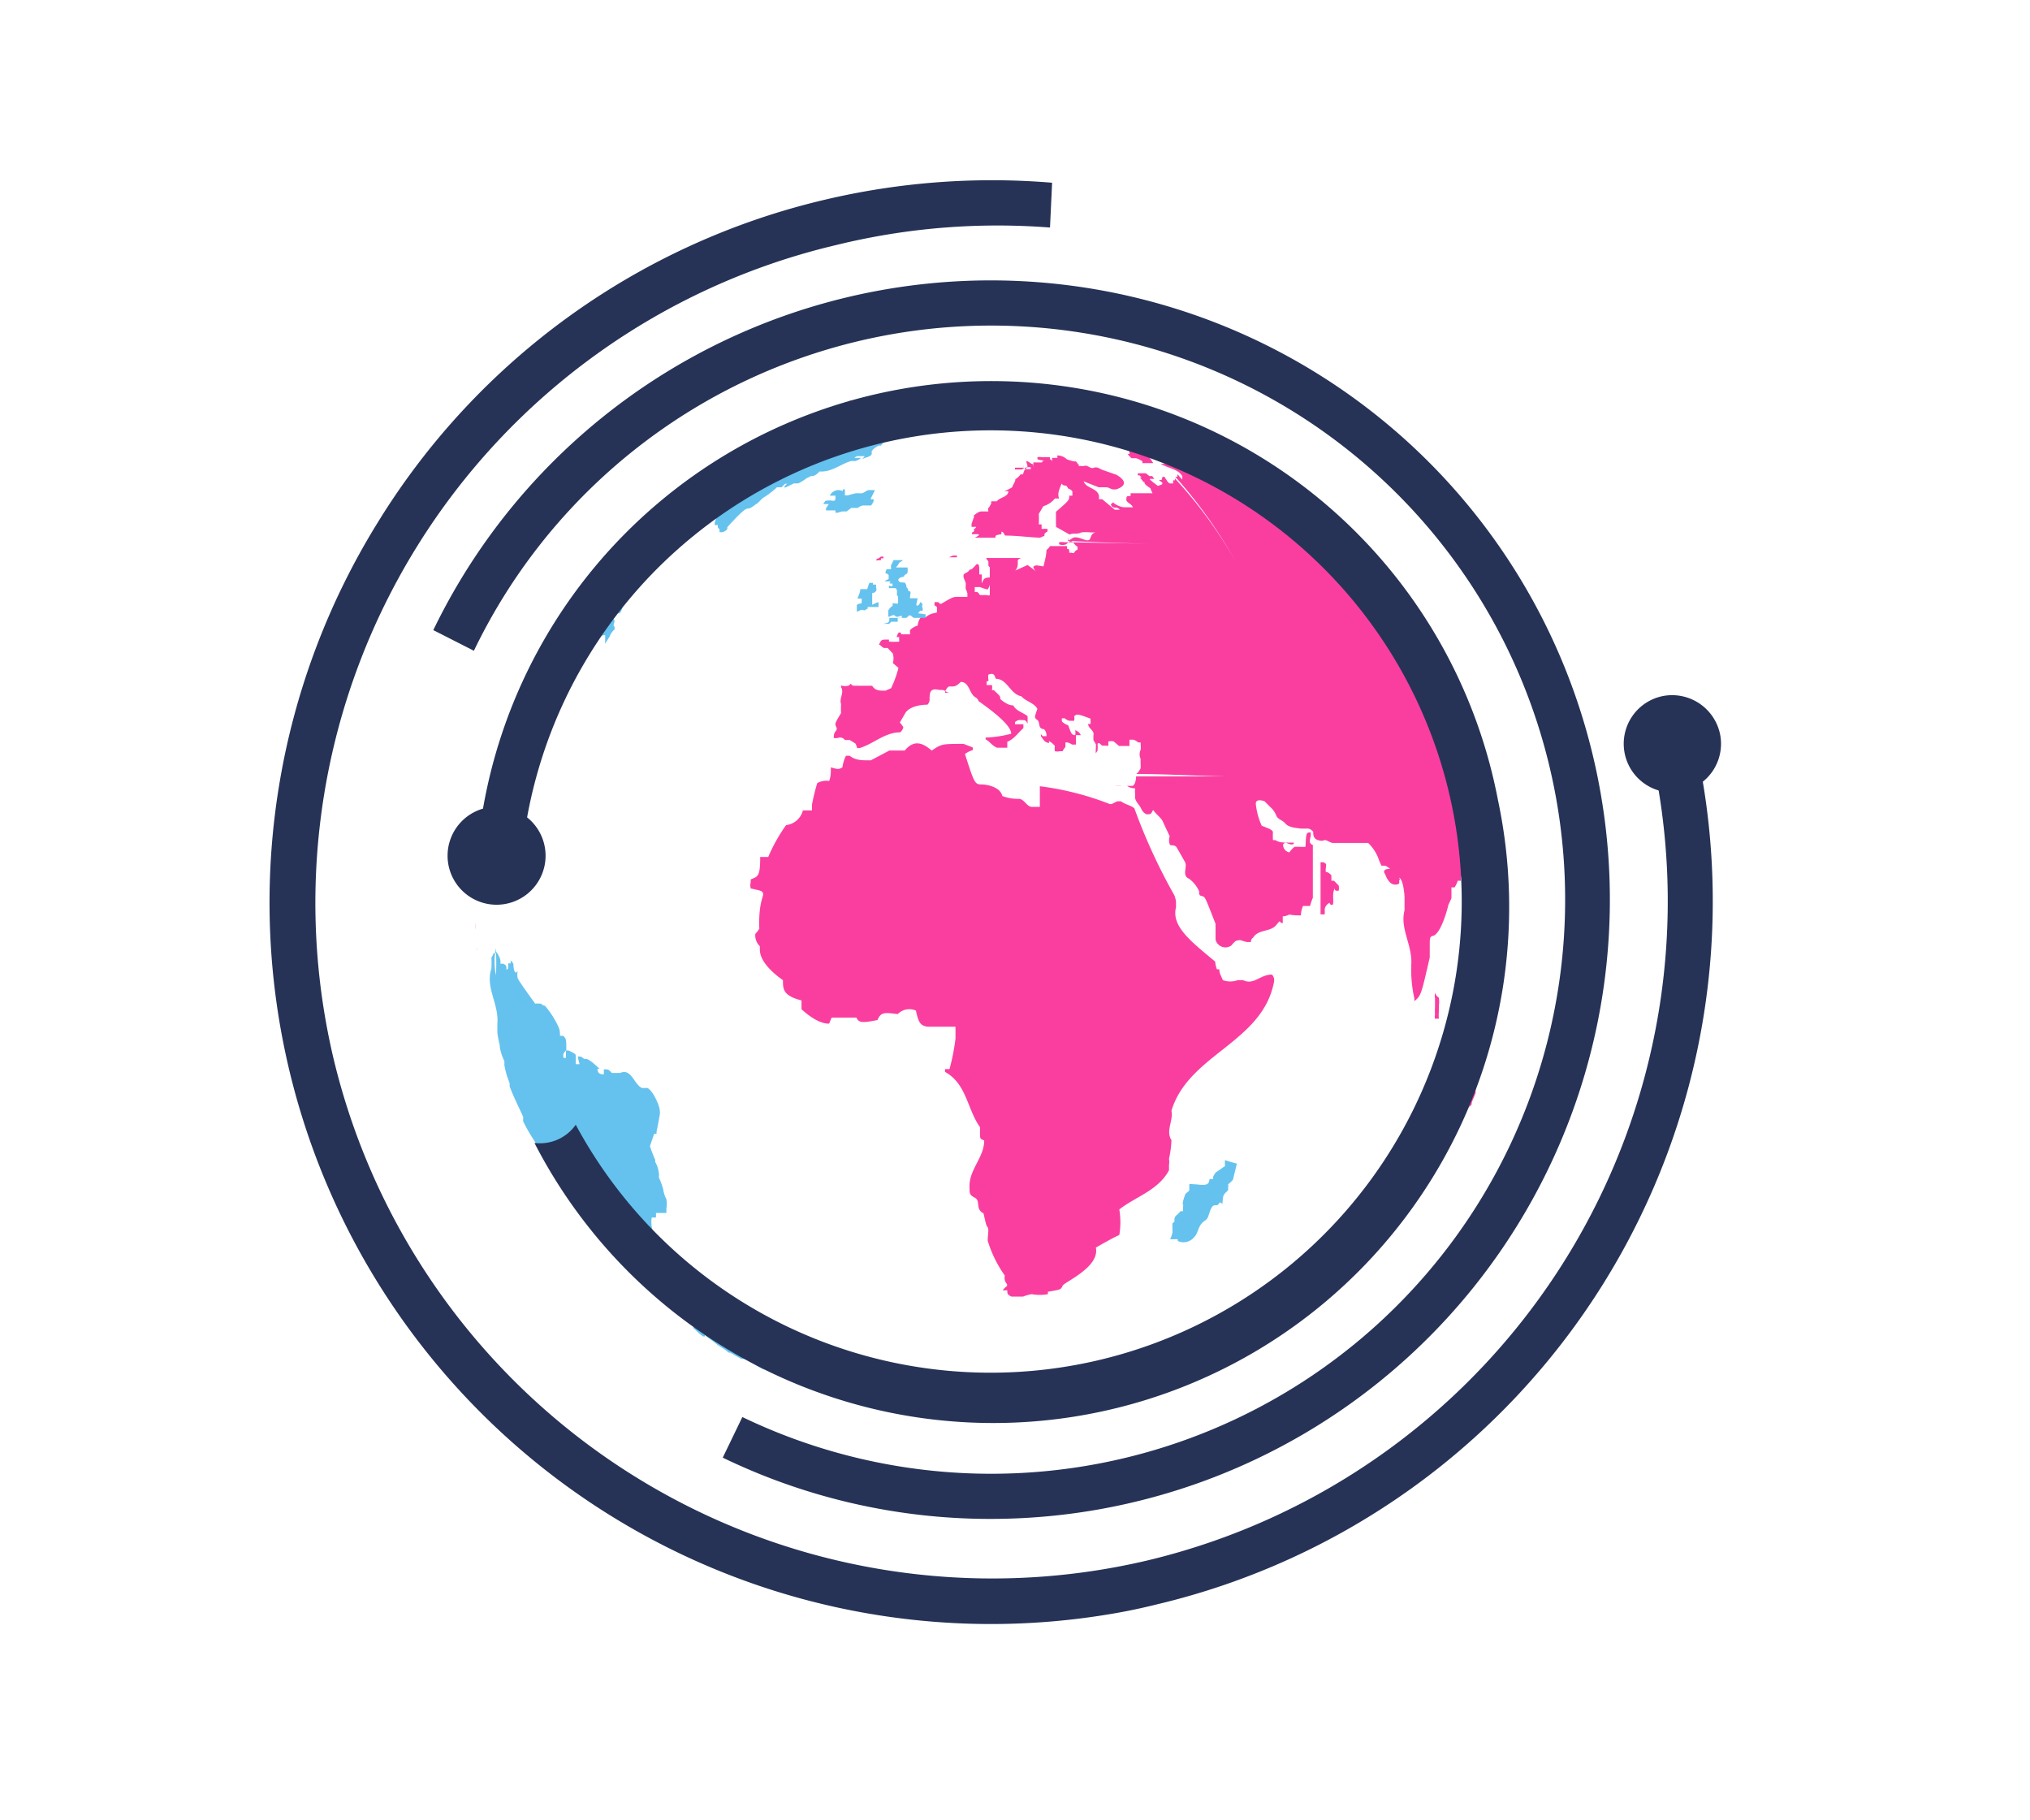 <svg xmlns="http://www.w3.org/2000/svg" id="a40dc22b-7e3c-4caf-bec7-062848f2554b" data-name="Layer 1" width="58" height="52" viewBox="0 0 58 52"><path d="M41.08,18.56a.08.08,0,0,1,0,0c.16.29.35.63.48.91a9.38,9.38,0,0,0-.5-1Z" style="fill:#fa3ea0"></path><path d="M43,25v0Z" style="fill:#fa3ea0"></path><path d="M43,25.13v0Z" style="fill:#fa3ea0"></path><path d="M43,25a1.5,1.5,0,0,1,0-.22c0,.06,0,.12,0,.18Z" style="fill:#fa3ea0"></path><path d="M25.79,11.4h0l.15,0h0Z" style="fill:#fa3ea0"></path><path d="M25.69,11.41l-.11,0h0Z" style="fill:#fa3ea0"></path><path d="M24.11,11.79h0l-.09,0,.08,0-.06,0,.09,0-.06,0h0l-.14,0h0l.27-.07.13,0-.09,0,.17,0h0l.17,0,.15,0h0l.31-.08h0l.25-.06h-.09l-.07,0,.11,0,.21,0h0l-.09,0h0l.17,0,.15,0h0l-.11,0h.11l.16,0H26l.11,0h.07l.4-.05h.09l.11,0h-.11l.11,0H27l.18,0h.36l0,0a.74.74,0,0,1-.25.06h0c.05,0,.1-.05.14-.05v0h-.26l-.2,0a0,0,0,0,1,0,0v0h0s0,0-.08,0v0H26.8l-.11,0h-.06l-.14,0-.28,0,.15,0h.11l-.11,0-.15,0-.15,0h0l.17,0h0l.13,0h.11l.18,0h0l-.24,0h-.11v0h0l-.05,0-.09,0h0l-.12,0h-.1l-.12,0h-.07l.07,0-.09,0h0l.12,0,.12,0h.1l.08,0-.07,0,.41-.07.28,0h-.11l-.12,0h0l-.24,0h0l-.16,0h-.07l-.15,0h0l-.08,0h-.11l-.18,0h-.06l-.11,0-.17,0-.08,0,0-.06,0-.06h0l-.09.08,0,0,0,0h0l-.11,0-.12,0h0l.2,0-.16,0-.13,0h0l.21-.07a3.58,3.58,0,0,1-.35.09h0l-.13,0h-.06l0,0h0v0h0l-.05,0-.07,0h0ZM27,11.25h.16l-.29,0Zm-1.64.24-.16,0-.14,0,.2-.05h.06l.23-.05-.11,0Zm-.4.08H25l.08,0h.07l.1,0-.07,0,.11,0h-.12l-.08,0-.13,0-.09,0Zm-.81.21h0Z" style="fill:#fa3ea0"></path><path d="M24.58,11.66l.09,0,.1,0h0l-.06,0H24.6l-.11,0-.06,0,.15,0Z" style="fill:#fa3ea0"></path><polygon points="13.63 27.24 13.63 27.27 13.63 27.2 13.63 27.24" style="fill:#fa3ea0"></polygon><path d="M13.62,27.07a.38.38,0,0,0,0,.1v-.1Z" style="fill:#fa3ea0"></path><path d="M13.61,27v0Z" style="fill:#fa3ea0"></path><path d="M13.58,26.36c0,.15,0,.29,0,.43,0-.07,0-.14,0-.23A1.27,1.27,0,0,0,13.58,26.36Z" style="fill:#fa3ea0"></path><path d="M13.6,26.79a.53.53,0,0,0,0,.13A.53.53,0,0,1,13.6,26.79Z" style="fill:#fa3ea0"></path><path d="M14.63,20.4c.07-.17.14-.35.22-.53v0l0,0h0a9.61,9.61,0,0,0-.42,1l.07-.16C14.56,20.58,14.59,20.49,14.63,20.4Z" style="fill:#fa3ea0"></path><path d="M15.47,18.65c.13-.23.27-.47.43-.71a6.74,6.74,0,0,0-.48.8v0A.25.25,0,0,1,15.47,18.65Z" style="fill:#fa3ea0"></path><path d="M18.9,14.64l.07-.06.13-.11v0l-.08.06-.18.15h0Z" style="fill:#fa3ea0"></path><path d="M19.12,14.41l.07-.06a1,1,0,0,0-.23.18l.15-.11Z" style="fill:#fa3ea0"></path><polygon points="22.72 12.32 22.85 12.25 22.85 12.23 22.87 12.23 22.68 12.31 22.54 12.38 22.54 12.39 22.65 12.35 22.72 12.32" style="fill:#fa3ea0"></polygon><path d="M41,28.32h0l0,0,0,.06a.29.29,0,0,0,0,.13v.06s0,.05,0,.08,0,.1,0,.12a1.49,1.49,0,0,0,0,.22.22.22,0,0,0,0,.11s0,0,.11,0a1.18,1.18,0,0,1,0-.2s0-.07,0-.11v0a.11.11,0,0,0,0-.05.84.84,0,0,0,0-.24S41,28.44,41,28.32Z" style="fill:#fa3ea0"></path><path d="M41.67,31.88h0l0,.1h0s0,0,0,.09,0,0,0,0h0l0-.05,0,0,0,.09h0l0,.09h0a.3.3,0,0,0,0-.08l.13-.28,0-.08a.67.67,0,0,1-.11.07S41.68,31.87,41.67,31.88Z" style="fill:#fa3ea0"></path><path d="M41.71,31.57s0,0,0-.05l0,.05v.07s0,0,0,0Z" style="fill:#fa3ea0"></path><path d="M42.44,30c0-.07.05-.15.07-.24a1,1,0,0,0,0-.15l-.12.41Z" style="fill:#fa3ea0"></path><path d="M42.44,30v0h0c-.11.25-.14.51-.23.76v0s0,0,0,.05L42.1,31c0,.1,0,.1,0,.11h0l.23-.66.13-.44h0S42.44,30,42.44,30Z" style="fill:#fa3ea0"></path><path d="M41.77,31.23h0l.07-.18v0s0,0,0,0h0s0,0,0-.13.06-.2.05-.23a1.57,1.57,0,0,0-.12.48s0,0,0,.05A.93.93,0,0,0,41.77,31.23Z" style="fill:#fa3ea0"></path><path d="M42,30.22h0s0,0,0,0A.09.09,0,0,1,42,30.22Z" style="fill:#fa3ea0"></path><path d="M41.94,30.42v-.06c0-.07,0-.09,0-.1v-.14h0a.33.33,0,0,0,0,.15A.49.49,0,0,1,41.94,30.42Z" style="fill:#fa3ea0"></path><path d="M42,29.79s0,0,0,.06a.13.13,0,0,1,0,.06s0,0,0,.05h0l0,0s0,0,0,0,0,0,0-.07Z" style="fill:#fa3ea0"></path><path d="M42.12,30.74a.36.36,0,0,0,0,.12h0c.07-.2.07-.2.07-.22h0c0-.05,0-.09,0-.14a1.55,1.55,0,0,0,.07-.23h0c0-.1.06-.2.07-.3l0,0h0a.23.23,0,0,1,0-.09v0a2.92,2.92,0,0,1,0-.4s0,0,0-.18c0,0,0,.06-.06.05a.87.87,0,0,0,0-.13s0,0,0,.12a.71.71,0,0,0,0,.28,1.75,1.75,0,0,1,0,.32v0h0a1,1,0,0,1-.06.27.09.09,0,0,1,0,.05c0,.12,0,.24,0,.37a2.25,2.25,0,0,1-.09.35c-.06.23-.09.46-.16.69,0-.05.07-.08.09-.13l0-.05.11-.26,0-.05,0-.09v0a.49.49,0,0,0,0-.07A1.27,1.27,0,0,0,42.12,30.74Z" style="fill:#fa3ea0"></path><path d="M32.55,11.83h0l.07,0h0l0,0-.13,0h0S32.52,11.83,32.55,11.83Z" style="fill:#fa3ea0"></path><path d="M33,12,32.85,12h0l.07,0L33,12h0Z" style="fill:#fa3ea0"></path><path d="M32.13,11.71c.49.26.49.16.51.17l-.16-.05h0l0,0h0l-.1,0-.05,0-.06,0h0L32,11.69l.09,0h0l-.24-.06h0a.9.9,0,0,0,.27.07Z" style="fill:#fa3ea0"></path><path d="M31.56,11.44s.05.1.08.1v0l.1.05,0,0a1.45,1.45,0,0,1,.23.07h0a.5.5,0,0,1,.13,0h0l-.07,0-.1,0-.26-.07-.21-.05a.29.29,0,0,1,.1,0l-.06,0-.06,0h0s0-.13.06-.13Z" style="fill:#fa3ea0"></path><path d="M31,11.44a.49.49,0,0,1,.19.07h0l.14,0h0l.1,0h.07l-.08,0h0l-.11,0-.09,0h0l-.06,0h-.05a2,2,0,0,1-.2-.06H31Z" style="fill:#fa3ea0"></path><path d="M31.49,11.57c.13.14.13,0,.16.06h0l.07,0h0l-.06,0h-.12s-.05,0-.08,0h0Z" style="fill:#fa3ea0"></path><path d="M30.83,11.46h.09l.09,0h0l-.07,0-.14,0h0Z" style="fill:#fa3ea0"></path><path d="M32.77,13.7l0,0v-.06s0,0-.06,0l0,0,0,0h-.14l0,0,0,0a1.47,1.47,0,0,1,.1.13h.07s0,0,0,0,0,0,0,0Z" style="fill:#fa3ea0"></path><path d="M32.64,12.92h0s0,0-.07-.07l0,0h0l0,0,0,0h0l0,0h0l0-.06s0,0,0,0h0s-.08-.08-.11-.13h0s0,0,0,0h0l0,0h0c0-.05-.07-.06-.1-.1h.05s-.07,0-.08,0h0c.26,0,.09,0,.11,0v0h0l0,0s0,0,0,0,.13,0-.13,0h.07s0-.05,0-.06,0,0-.15-.1h0v0s0,0,0,0,.06,0,.08.06h0l0,0h0v0s-.05,0-.08,0h0v0l0,0h0s0,0,.07.08H32l0,.05h0l.1.08H32s.07.07.12.1l0,0,.06,0s-.05,0-.07,0,0,0,0,0,.07.08.08,0l.06,0h0l0,0s-.06,0-.08,0l.08.07s-.06,0-.06,0,.06,0,.08.07l0,.06h-.05l0,0h0a.63.63,0,0,0,.11.12h.06l0,0h0l.07,0s0,0,0,0a.57.57,0,0,1,.18.09l0,.05h0l0,0h.11c.07,0,.13,0,.2,0h0l0,0L32.8,13Z" style="fill:#fa3ea0"></path><path d="M33.48,12.74h0l0,0a.36.36,0,0,0-.13-.05h0l0,0,0,.06h.08Z" style="fill:#fa3ea0"></path><path d="M30.39,11.48l0,0h0l.18,0h0s0,0-.07,0,0,0,0,0h-.13Z" style="fill:#fa3ea0"></path><path d="M30.37,11.5h-.08s0,0,0,0h0c.14,0,.08,0,.11,0l.1,0h0l-.05,0-.14,0h0Z" style="fill:#fa3ea0"></path><path d="M30.61,11.6h0l.06,0h-.07Z" style="fill:#fa3ea0"></path><path d="M30.52,11.57h-.09l0,0h0l.06,0h0l-.06,0,.1,0h0Z" style="fill:#fa3ea0"></path><path d="M30.08,11.44a.5.5,0,0,0,.12,0l0,0h0s0,0,.06,0h0l0,0,.05,0,0,0v0h0l0,0h0v0s0,0,.07,0h0c-.12-.13-.12-.06-.13-.06h.05c.07,0,.07,0,.08,0l0,0h-.09l-.12,0h0Z" style="fill:#fa3ea0"></path><path d="M30,11.55h0c.13,0,.07,0,.08,0h0l.05,0,.07,0h.07s0,0-.09,0h0l-.05,0-.05,0h0l-.08,0h-.11v0H30v0s.05,0,.06,0h0v-.06h0s0,0-.05,0,.05,0,.05,0h-.08c.06,0,.1.05.11,0Z" style="fill:#fa3ea0"></path><path d="M29,11.58H29s0,0,0,0H29v0l.05,0h.11a.07.07,0,0,0,.06,0s0,0,0,0,0,0,.06,0h0v0h0l0,0h-.05c0-.05-.06-.05-.07-.05s0,0,0,0v0h-.06s0,0,0,.06h0a.07.07,0,0,0,0,0s-.07,0-.09,0S28.9,11.56,29,11.58Z" style="fill:#fa3ea0"></path><polygon points="28.96 11.65 28.96 11.66 28.97 11.66 28.96 11.65" style="fill:#fa3ea0"></polygon><path d="M28.6,11.8v0h0v0h.06s0,0,0,0h0v0h0a.07.07,0,0,1,0,0h0l0,0h0v0h0s-.14,0-.14,0v0h.06s0,.07.06.06,0,0,.05,0h0s0-.05,0,0h-.07c-.13,0-.11,0-.1,0s0,0,.05,0,0,0,.11.1h0s.05,0,.05-.05,0,0,0-.07,0,0,0,0a.22.22,0,0,1,0-.08s0,0,0,0,0,0,0-.06h.08s0,.06,0,.06.07,0,.06.06,0,0,0,.06h0s0,0,.06,0,0,0,0,.06h.05v0h.1v0s0,0-.09,0l0,0h-.08s0-.05,0-.05l0,0h0s0,0,0,0h0s0,0,0,0h0v0h0s0,0,0-.05l-.09,0h0s0,0,0,0h0s0,0,0,0,0,0,0,0v0h0v0h0s0,0-.05,0h0v0l0,0h0s0,0,0,0h-.06c-.1,0,0,.05,0,.05s0,0,0,0,0,0,0,0,0,.05,0,.07,0-.06-.05-.06,0,0,0,.06S28.6,11.8,28.6,11.8Z" style="fill:#fa3ea0"></path><path d="M27.23,15.87s0,0,0,0v0h.11v0l0,.05h.07s.05,0,.08,0h0s.06,0,.08,0h.08s0,0,0,0l0,0,.05,0-.59,0h0Z" style="fill:#fa3ea0"></path><path d="M29.08,16a.22.22,0,0,1,.1-.06l-1,0c0,.05.06.07.06.12v0s0,0,0,0,0,.08,0,.1l0,0,.05.06s0,0,0,0v0c0,.07,0,.09.1.14s0,0,0,.06,0,0,0,.09v0a.19.19,0,0,1,0,.07h.25c0-.11,0-.17.12-.16h0l.05,0s.06,0,.08,0H29V16.4h.14a.14.14,0,0,0,0-.09H29v0h0a.29.29,0,0,0,.08-.21Z" style="fill:#fa3ea0"></path><polygon points="34.59 12.59 34.6 12.59 34.59 12.59 34.59 12.59" style="fill:#fa3ea0"></polygon><polygon points="34.6 12.59 34.62 12.6 34.61 12.6 34.6 12.59" style="fill:#fa3ea0"></polygon><path d="M34.61,12.59h-.06l0,0Z" style="fill:#fa3ea0"></path><path d="M38.11,25.16l-.07,0c0-.05,0-.1,0-.14s-.12-.12-.15-.11,0-.16,0-.23l-.08-.05h-.08c0,.12,0,.12,0,.16,0,.44,0,.88,0,1.33h.12s0-.07,0-.1,0,0,0-.05h0a.24.24,0,0,1,.14-.18h0s0,.06.07.06,0-.28.05-.41,0,0,.06,0a.12.12,0,0,0,.08,0h0a.42.42,0,0,0,0-.14S38.13,25.17,38.11,25.16Z" style="fill:#fa3ea0"></path><path d="M43,25.59c0-.1,0-.2,0-.3h0v-.17c0-.36,0-.84-.1-1.2h0c-.08-.45-.18-1.05-.28-1.5l-.22-.78a15.23,15.23,0,0,0-.82-2.13h0a15.48,15.48,0,0,0-1.13-2c-.39-.52-.93-1.19-1.36-1.68L39,15.79a13,13,0,0,0-1.67-1.51A14.5,14.5,0,0,0,35.45,13l-.83-.42h0l-.19-.08.1,0-.09,0-.16-.08,0,0h0l.22.11h0l.1,0h0l.07,0h0l0,0h0l-.35-.18h0s-.13,0-.15,0,.12,0-.15,0h0s0,0-.11-.09,0,0,0,0l-.11-.06s0,0,0,0l-.23-.08h0l-.31-.11h-.05l.06,0-.07,0,.12.05h0l-.06,0-.13,0h0l-.2-.07-.09,0h0l.48.18h.06s0,0,.06,0l.06,0-.14,0h0l.15.07v0l.09.06h0c.07.08.07.08.46.27l.06,0h0v0h-.1v0h0a2.57,2.57,0,0,0,.44.22h0a.5.5,0,0,1,.16.07l0,0,0,0-.29-.11h-.06l-.1,0h0v0l0,0c.08,0,.09.05.16.1s0,0-.1,0h0a.49.49,0,0,1,.17.06s0-.06,0-.06h0a.45.45,0,0,1,.26.14c-.14-.07-.3-.06-.42-.15l-.07,0c-.23-.15-.23-.21-.34-.21h0c.2.27.2.14.22.15l0,0h0l.13.13h0c.36.22.36.22.4.27h0c.09.06.18.14.28.2h.08l0-.05v0a1.36,1.36,0,0,1,.41.26.53.53,0,0,0-.25-.11l0,0a5.58,5.58,0,0,0,.41.42h0s0,.05,0,.07l0,0v0l-.13,0a.32.32,0,0,0-.12,0h0l0-.06.13,0s0-.07-.1-.22,0,0-.57-.46l-.05,0a1.86,1.86,0,0,0-.45-.32L33.89,13h0l-.21-.14a.5.5,0,0,0-.13,0h-.06v0h0c.06.07.3.27.31.28l0,0,0,0,0,0,0,0h0s.17.09.19.15.12.12.4.24a.74.74,0,0,1,.21.17h0a3.14,3.14,0,0,1-.71-.3h-.1l-.09-.05h-.1a2.29,2.29,0,0,1-.23-.1l-.13,0h-.08v0c.27.15.48.14.62.35,0,0,0,0,0,0s0,.07,0,.1h0c-.13-.14-.12-.14-.14-.15h0v.07l0,0h-.06A13.46,13.46,0,0,1,35.28,16a12.63,12.63,0,0,0-1.71-2.33v.05s0,0,0,0,0,0-.05,0h0a.31.31,0,0,0,0,.09h-.06c-.07,0-.07,0-.19-.19l0,0h0v0l0,0h0v0h0c-.06,0-.06,0-.08.09l-.08,0,0,0,.1.08c0,.05,0,.05-.13.09h0c-.22-.17-.22-.17-.23-.2h.13l-.06-.08-.08,0-.1-.08h-.05s-.06,0-.13,0h-.05s0,0,0,.06h.05a.89.89,0,0,1,.14.18c0,.05,0,.06.06.11s0,0,.11.08l0,0a.84.84,0,0,0,.06.14c-.09,0-.09,0-.12,0l0,0H32.3a.19.19,0,0,1,0,.08c-.11,0-.11,0-.12.1h0c0,.09.15.12.19.22H32.1a.58.58,0,0,1-.3-.14.15.15,0,0,1-.06.05s0,.08.1.1v0l0,0c.07,0,.09,0,.16.06v0h-.15l0,0-.36-.3h-.09l0-.1c-.06-.23-.36-.2-.44-.41l.43.17.22,0c.06,0,.12.05.19.06h.09c.5-.17,0-.42,0-.42l-.4-.14-.1-.05a.19.19,0,0,0-.16,0h-.05l-.12-.06a.18.18,0,0,0-.09,0l0,0a.11.11,0,0,1-.08,0l-.07,0v-.05a0,0,0,0,1,0,0c-.05,0,0,0-.08-.08h-.06l0,0a1.52,1.52,0,0,1-.2-.06s0,0,0,0h0s0,0,0,0a.39.39,0,0,0-.27-.11s0,.05,0,.07h0a.09.09,0,0,1,0,0v0s0,0,0,0h-.15l0,.08v.07c0-.07,0-.08-.06-.11H30l0-.06h0s-.08,0-.12,0,0,0,0,0h-.06v0s0,0-.06,0a.28.28,0,0,0-.12,0c0,.07,0,.07.13.09s0,0,0,.06h-.05l-.12,0h-.08a.28.28,0,0,1,0,.13l0-.08c-.07,0-.12-.08-.19-.09a.11.11,0,0,0,0,.05c.06.14,0,.16-.05.17a.25.25,0,0,1,0-.07l0,0h0l0,.05.07,0v0l0,0-.11,0a.27.27,0,0,0,0-.09h0v.08l-.12,0,0,0,0,0c-.08,0-.08,0-.12,0h0l0,.05h0l0,0h.05c.09,0,.09,0,.15,0a.33.33,0,0,1,.25-.06s0,0,0,.05l-.16,0a.47.47,0,0,0-.06.15l-.07,0a.52.52,0,0,1-.15.14c0,.08-.07.15-.09.23v0a1.15,1.15,0,0,1-.23.11v0h.12c0,.17-.24.17-.33.29l-.09,0h-.07l0,.06,0,0s-.06.13-.08.13,0,.1,0,.1h0c-.07,0-.13,0-.2,0s-.15.06-.22.12a.06.06,0,0,1,0,.06s0,0-.06.17h0a.49.49,0,0,0,0,.09h.13l0,0a.09.09,0,0,1-.06.06c0,.08,0,.08-.06.1a.11.11,0,0,1,0,.05s0,0,.14,0,0,.07-.06.1l.59,0c0-.07,0-.07.17-.1a.2.2,0,0,0,0-.07c.07,0,.07.07.11.11v0c.34,0,.69.05,1,.06a.61.61,0,0,1,.12-.05c0-.07,0-.07.09-.13v-.07a.06.06,0,0,1,0,0,1,1,0,0,0-.17,0c0-.09,0-.09,0-.13l-.08,0a2.54,2.54,0,0,0,0-.3s0,0,.13-.22a.66.66,0,0,0,.33-.22s0,0,.12,0l0,0c-.05-.13,0-.25.05-.37s0,0,.12,0h0c.07,0,.07.08.1.09l0,0a.2.2,0,0,1,.11.08c0,.06,0,.09,0,.12h-.09c0,.13,0,.13-.38.46,0,.11,0,.23,0,.34v0a.29.29,0,0,1,0,.09l.39.22h0c.1-.05.23,0,.33-.06v0a1.14,1.14,0,0,1,.28,0s.06,0,.08,0h0a.05.05,0,0,1,0,0,.74.74,0,0,0,.2,0l0,0,0,0c-.21,0-.24,0-.3.17s-.35-.12-.52,0-.07,0-.12,0a.13.13,0,0,1,0,.07c1.3.07,2.58.09,3.78.11l-3.78-.07s0,0,0,0h0l0,0v0h-.1v0l0,0s0,0,0,0h0a.42.42,0,0,0-.15,0s0,0,0,.06a.3.3,0,0,0,.2,0l.11-.1c.09,0,.13.13.22.17a.19.19,0,0,0,0,.08.18.18,0,0,0-.1.09.07.07,0,0,1-.07,0l-.07,0,0-.06c0-.05-.05-.05-.06-.05a.22.22,0,0,1,0-.08H30a.35.35,0,0,1-.1.11c0,.16-.09.48-.09.48l.05,0,0,0c-.27-.05-.27-.05-.34,0a.29.29,0,0,0,.08.13v0h0l-.24-.18c-.57.26-.73.33-.71.07h-.08a.17.17,0,0,1-.12,0h-.17V17a.08.08,0,0,1-.08,0L28,17a.34.34,0,0,0-.08-.09h-.07v-.07s0-.05,0-.07H28a1.42,1.42,0,0,0,.22.07.62.62,0,0,0,.09-.34.11.11,0,0,0-.07,0c-.15,0-.15.1-.19.16s0,.09,0,.09h0s0-.12,0-.14,0-.08,0-.09a.54.54,0,0,0,0-.11s-.05,0-.07,0c0-.28,0-.28-.07-.3-.15.16-.15.16-.2.16l-.05.06a.13.13,0,0,1,0,0l-.12.07c-.05.12.08.21.05.33v0l0,.09a.69.69,0,0,1,.05.13v.1h-.25c-.16,0-.16,0-.5.2-.06,0-.07-.05-.09-.05l0,0H26.7s0,.07,0,.09l.07.05s0,.09,0,.14-.14,0-.32.15l-.07,0h-.07a.48.48,0,0,0-.09.24A.52.52,0,0,0,26,18l0,.12h-.14l0,0h-.07c-.05,0-.05,0-.05-.05l-.06,0a.25.25,0,0,0-.06.13l.07,0,0,.08v0a.09.09,0,0,1,0,.05,2.83,2.83,0,0,1-.29,0l0-.06c-.21,0-.21,0-.26.09s0,.06,0,.06a.48.48,0,0,0,.11.09h.11l.15.16a.49.49,0,0,1,0,.27l.16.14a3.11,3.11,0,0,1-.21.58l-.16.07h-.06c-.1,0-.24,0-.32-.14l-.41,0c-.16,0-.16,0-.2-.06h0l-.05.05a.35.35,0,0,1-.23,0l0,.05c.1.16-.06.32,0,.48a2.38,2.38,0,0,0,0,.26c-.18.3-.18.3-.14.39s0,.09,0,.11v0c-.06.08-.06.08-.07.21a.25.25,0,0,0,.12,0,.17.17,0,0,1,.2.06l.14,0,.16.1a.5.5,0,0,1,.05.13h.07l0,0c.4-.12.72-.45,1.16-.45a.25.25,0,0,0,.09-.15,1.13,1.13,0,0,0-.1-.13s0,0,.15-.26.64-.25.64-.25a.22.22,0,0,0,.06-.14v0c0-.19,0-.35.28-.28h.06c.12,0,.12.07.23.08H27a.27.27,0,0,1,.11-.18h.09c.07,0,.12,0,.25-.13.25,0,.24.34.42.44a.19.19,0,0,1,.09.11q.94.66.93.93a3.29,3.29,0,0,1-.73.11l0,.05c.12.06.19.19.33.24h.29v-.17c.2-.08.31-.26.46-.39v-.11H29s0,0,0-.06a.21.21,0,0,1,.18-.06c.12,0,.12,0,.18.1v-.21c-.13-.11-.32-.14-.41-.31-.05,0-.16,0-.37-.18,0-.08,0-.08-.18-.25a.08.08,0,0,0-.06,0,.37.37,0,0,0,0-.15h-.15v-.11l.05,0s0,0,0-.05a.35.35,0,0,1,0-.14c.15-.05.17,0,.21.12.33,0,.41.44.73.5v0c.13.15.36.18.46.36-.09.25-.09.25,0,.32s0,.25.19.26a.26.26,0,0,1,.07.2h-.11l-.05-.06,0,.06c.11.16.11.16.23.2l0-.06a.53.53,0,0,1,.17.14.38.38,0,0,0,0,.15.31.31,0,0,0,.14,0h.08a.5.5,0,0,1,.08-.12.35.35,0,0,0,0-.06s0-.05,0-.07l.06,0a.38.38,0,0,1,.13.06h.06l.05,0V21h.14a.25.25,0,0,0-.16-.14.37.37,0,0,1,0,.14c-.11,0-.12-.07-.2-.28a.5.5,0,0,1-.18-.11.44.44,0,0,1,0-.09l.08,0a.33.33,0,0,0,.13.07h.14a.3.3,0,0,0,0-.13c.09-.07.09-.07.47.07a.17.17,0,0,0,0,.07l0,0,0,.08-.07,0c0,.14.19.18.15.33v.13l.07.12,0,0h0l0,0,0,0h0a.19.19,0,0,1,0,.07l0,0v.05a.68.68,0,0,0,0,.14l0,0,0,0,.05-.08v-.05a.34.34,0,0,0,0-.1c0-.06,0-.06.05-.06h0l0,0,0,0,0,0,.08.07,0,0,0,0,0,0h0s.08,0,.11,0a.14.14,0,0,0,.07,0l0,0,0,0v0a.45.45,0,0,1,0-.12v0l0,0a.37.37,0,0,1,.15,0l.07.06.08.07,0,0,0,0h0l0,0h.3v-.18h.11a.32.32,0,0,1,.14.08h.07l0,0v0h0l0,.06v0a.71.71,0,0,1,0,.15.3.3,0,0,0,0,.26v0a.33.33,0,0,0,0,.06.31.31,0,0,0,0,.08h0v.13c-.08.13-.08.13-.13.16l0,0,0,0v0c.9,0,1.78.06,2.63.07l-2.63,0s0,.22-.1.27l0,0h0l-.12,0h-.07l0,0-.07,0-.05,0h0a.88.88,0,0,1-.19,0H32.2l0,0a.42.42,0,0,0,.23.07.06.06,0,0,1,0,.05v0a.18.18,0,0,0,0,.07v.12c0,.14.12.22.17.33s.09.13.15.17h.07c.09,0,.09-.08.13-.12l0,0c.07.11.19.19.26.3l.21.45v0a.33.33,0,0,0,0,.22c0,.07.14,0,.2.1s.24.42.24.42c.07.15-.1.38.11.47a.9.9,0,0,1,.29.36c0,.1,0,.12.09.14s.1.08.38.79c0,.16,0,.31,0,.45a.29.29,0,0,0,.45.17c.15-.18.15-.13.21-.15s.17.05.25.05h.1s0-.09.06-.12c.15-.25.49-.16.66-.36s.05-.07.19-.06l0,0c0-.11,0-.12,0-.17s0,0,.13-.05,0,0,.39,0a.64.64,0,0,1,.06-.27h.2a1.53,1.53,0,0,1,.08-.23c0-.46,0-.9,0-1.34l0,0s0-.1,0-.15,0,0-.06-.06,0-.17,0-.25l0-.07c-.13,0-.13,0-.15.41a.75.75,0,0,1-.15,0H37.1l-.11,0h0a.63.63,0,0,0-.15.16.22.22,0,0,1-.18-.23l0,0a.15.15,0,0,1,.08-.05h0c.24.12.23,0,.23,0l0,0h-.18c-.12,0-.24,0-.35-.07h-.07a1.93,1.93,0,0,1,0-.24c-.05-.06-.05-.07-.32-.17a2,2,0,0,1-.17-.63c0-.17.25-.07.25-.07l.16.16a.66.66,0,0,1,.18.26c.05.1.17.12.24.2s.15.13.47.16c0,0,0,0,0,0h0s.09,0,.13,0,.05,0,.06,0,.07,0,.15.09h0c0,.08,0,.2.14.24s.14,0,.2,0,.15.08.23.08h1a1.21,1.21,0,0,1,.32.52l0,0s0,0,.06.13h.06c.05,0,.07,0,.19.09-.28,0-.14.16-.14.16s.09.29.28.29.09-.11.12-.12,0-.06,0-.08l0,0c.13.09.15.56.15.56V26c-.14.55.24,1,.19,1.59a.11.11,0,0,1,0,.05,3.76,3.76,0,0,0,.09.88l0,.08h0c.19-.16.19-.16.44-1.25,0-.09,0-.18,0-.28,0-.28,0-.28.06-.33.26,0,.47-.87.47-.88s0,0,.09-.2c0,0,0,0,0,0h0s0,0,0-.31c0,0,.06,0,.09,0l0,0h0a.82.82,0,0,0,.09-.19h.09a.76.76,0,0,1,0-.15h0a2.37,2.37,0,0,1,.12.61,1.29,1.29,0,0,1,.06.2s0,0,0,.06,0,.06,0,.14h.07c.11.21-.07.44,0,.65h0a.26.26,0,0,1,.07-.11.18.18,0,0,0,0-.06.13.13,0,0,0,0-.06s0,0,0,0,.06.69-.07,1.69a.35.35,0,0,1,0,.07c-.05.24,0,.48,0,.72,0,0,0,.05,0,.05s0,.26,0,.39l-.07.29a2.12,2.12,0,0,0,0,.54h0a.61.61,0,0,0,0-.19c0-.11.15-.64.15-.65l0-.07v0s0,0,0-.05v-.05a.61.61,0,0,0,0-.11,2.54,2.54,0,0,1,0-.68s0-.05,0-.07,0,0,0-.09,0-.17,0-.25.12-.64.12-.64,0,.17,0,.26h0l0,0c0,.17,0,.17-.06,1a6.23,6.23,0,0,0,.27-1.21c0-.06,0-.12,0-.18a4.6,4.6,0,0,0,0-.75,6,6,0,0,1,0-1.19s0,0,0,0v.33c0,.13,0,.25,0,.38s0,0,0,0A2.65,2.65,0,0,0,43,25.59ZM35.43,13.86l0,0h0a.37.37,0,0,0,.14.07l.14.07,0,0C35.47,13.9,35.47,13.9,35.43,13.86Z" style="fill:#fa3ea0"></path><path d="M25.17,16l0-.05h.07v0l0,0h0l0-.05h0l-.07,0s0,0-.07.05h0l0,0s-.05,0-.07.06,0,0,0,0l0,0Z" style="fill:#fa3ea0"></path><path d="M26.23,17.52s0,0,.06-.07h.07a.22.22,0,0,0,0-.08.12.12,0,0,1,0-.11.2.2,0,0,0-.07-.06h0a.13.13,0,0,1-.07.1c-.05,0-.05,0,0-.21H26c0-.15.06-.19-.05-.21s0,0,0,0h0s0-.07-.05-.1v0s0-.14-.08-.14-.13,0-.15-.06.07-.09.16-.11a.08.08,0,0,1,0,0c0-.06.08-.06.1-.11a.83.83,0,0,0,0-.15h-.33c.08-.1.08-.1.08-.12s.09-.05.12-.09,0,0,0,0H25.7c-.06,0-.11,0-.17,0a.91.91,0,0,1-.07.14.56.56,0,0,0,0,.12h-.1s0,0,0,0h0c-.06,0-.06.12-.06.12s.06,0,.09.05l0,0s0,0,0,0,0,.11,0,.11-.11.05-.11.07v0h.08s0,0,.06,0,0,0,0,.06h.08s0,0,0-.07l0,0s0,.09,0,.13-.08,0-.1,0a.26.26,0,0,0,0,.07h.18l0,0c.1.06,0,.19.08.24h0s0,.07,0,.1,0,.06,0,.09-.12,0-.19,0h0s0,0-.08,0l0,0h-.07l0,0c.06,0,.12,0,.18,0a.13.13,0,0,1,0,.08h0a.31.31,0,0,0-.12.13v.06h0V17.5c0,.06,0,0,0,.09s.13-.07.19,0,.13,0,.19,0a.06.06,0,0,1,0,.06.32.32,0,0,1-.15,0s-.05,0-.09,0l-.11,0c0,.13,0,.13-.17.17.05,0,.05,0,.16,0a.17.17,0,0,0,.06-.06l.08,0h.11c0-.09,0-.09,0-.11l.23,0c.06,0,.06-.08.12-.07s.07.07.12.07h0s.12,0,.17,0l.08,0,.08,0,0,0a.21.21,0,0,1,0-.1v0S26.17,17.51,26.23,17.52Z" style="fill:#65c2ee"></path><path d="M24.92,17.27s0,0,0-.1,0-.1,0-.16l0-.07a.12.12,0,0,0,.11-.06.09.09,0,0,0,0-.09s0-.06,0-.09,0,0,0,0,0,0,0,0l0,0h0l-.09,0s0,0,0,0l0,0,0,0s0,0,0-.05h-.1a1,1,0,0,0-.06.18l-.07,0s0,0-.08,0l0,0h-.05c0,.09-.05.18-.08.27h.12s0,.08,0,.12-.09,0-.14.07h0s0,.05,0,.08l0,0v0s0,0,0,.07.06,0,.09,0a.1.1,0,0,1,.12,0s.09-.05.1-.05v-.05s0,0,0,0h.31v-.05s0-.05,0-.08S24.91,17.29,24.92,17.27Z" style="fill:#65c2ee"></path><path d="M35,33.14a1,1,0,0,0,0,.17s0,0-.26.18a.46.46,0,0,0-.08.13.22.22,0,0,1,0,.06s-.06,0-.09,0,0,.11-.09.15-.26,0-.39,0a.21.21,0,0,0-.11,0s0,.11,0,.16-.1.08-.12.14-.09.25-.06.28a.08.08,0,0,1,0,.06,1.12,1.12,0,0,1,0,.13s0,0-.05,0,0,0-.13.11,0,.18-.12.23a.07.07,0,0,0,0,0l0,0a1.09,1.09,0,0,0,0,.18l0,.08a.66.66,0,0,1-.07.2h.22v.05a.39.39,0,0,0,.47-.11c.1-.1.11-.25.19-.36s.13-.1.18-.17.07-.23.14-.33.13,0,.19-.09.08,0,.1,0,0-.18.05-.26.1-.09.12-.14l0-.08a.25.25,0,0,0,0-.08s0,0,0,0,.11-.08.14-.14,0,0,0,0l.11-.45S35.17,33.2,35,33.14Z" style="fill:#65c2ee"></path><path d="M35.52,28h-.16a.62.62,0,0,1-.42,0c-.1-.22-.1-.22-.1-.31l-.07,0a.79.79,0,0,1-.05-.22c-.67-.56-1.26-1-1.12-1.55v-.18a1.09,1.09,0,0,0-.05-.17,16.35,16.35,0,0,1-1.14-2.48c-.11-.09-.27-.11-.38-.2h-.11l-.16.08h-.05a8.28,8.28,0,0,0-2-.51c0,.53,0,.53,0,.59h-.22c-.15,0-.21-.2-.36-.23a1.26,1.26,0,0,1-.49-.08c-.08-.31-.56-.33-.56-.33-.23,0-.23,0-.51-.87a.66.66,0,0,1,.22-.11.24.24,0,0,0,0-.08l-.26-.1c-.62,0-.62,0-.91.19-.17-.14-.46-.38-.77,0h-.44s0,0-.53.28h-.07c-.17,0-.38,0-.53-.13h-.11a1,1,0,0,0-.1.33c-.09.05-.11.07-.33,0,0,.13,0,.26-.05.39a.53.53,0,0,0-.34.06,6,6,0,0,0-.15.61c0,.06,0,.11,0,.17h-.26a.56.56,0,0,1-.48.42,4.74,4.74,0,0,0-.51.91h-.23c0,.55-.06.56-.27.64a.59.59,0,0,0,0,.08.33.33,0,0,0,0,.18c.32.07.32.07.35.14s-.1.2-.11.81v.17s.05,0-.11.18a.43.43,0,0,0,.13.35v.1c0,.44.65.86.66.87,0,.26,0,.44.53.58,0,.09,0,.09,0,.25.5.46.79.41.79.41l.07-.17c.11,0,.22,0,.33,0h.12l.26,0c.07.17.22.14.6.07.1-.23.19-.22.58-.17h0a.46.46,0,0,1,.52-.1c.08.4.16.42.32.46l.81,0c0,.09,0,.19,0,.34a6.45,6.45,0,0,1-.17.87H27l0,.08c.62.34.63,1.06,1,1.58,0,0,0,.05,0,.07v.09c0,.17,0,.17.12.22,0,.47-.41.81-.42,1.28,0,.26,0,.27.16.36s0,.32.24.44c.08.35.08.35.12.4s0,.25,0,.38a3.42,3.42,0,0,0,.49,1,.26.26,0,0,0,.06.24.1.1,0,0,1,0,.06.46.46,0,0,0-.12.12l.07,0h.06c0,.1,0,.12.12.18h.33a1.07,1.07,0,0,1,.25-.07,1.28,1.28,0,0,0,.46,0l0-.07c.37-.06.37-.06.42-.17s1.07-.53.95-1.09c0,0,.48-.28.67-.36a2.17,2.17,0,0,0,0-.73c.47-.37,1.11-.54,1.42-1.12l0-.15a.56.56,0,0,0,0-.18,2.83,2.83,0,0,0,.07-.53c-.17-.27.06-.56,0-.84v0c.49-1.62,2.6-1.94,2.93-3.68a.23.23,0,0,0-.06-.21C36,27.84,35.82,28.15,35.52,28Z" style="fill:#fa3ea0"></path><path d="M22.89,39.51l-.38-.16-.07,0-.31-.15-.09,0-.17-.08-.06,0s0,0,0,0c-.21-.11-.47-.29-.49-.3l-.08,0-.06,0c-.1-.06-.21-.11-.31-.18l-.05,0-.1-.08h0l-.22-.14c-.1-.09-.2-.15-.31-.24s0,0-.08,0h0s0,0,0,0-.05,0-.22-.17a.87.87,0,0,0-.11-.09s0,0,.07,0l.06,0h0l-.06,0-.08-.07-.21-.17-.08-.07h.06l0,0h.11a1.71,1.71,0,0,1-.2-.27l0-.05-.1-.1h0l-.1-.1a3.15,3.15,0,0,1-.29-.22H19c.23.11.23.11.28,0C19,36.13,19,36.05,19,36s.08.1.14.14c-.13-.47-.6-.8-.52-1.36h.12a.59.59,0,0,0,0-.13l.3,0,0-.13h0a.75.75,0,0,0,0-.26l0,0a.88.88,0,0,1-.09-.28l0,0a1.85,1.85,0,0,0-.12-.33.3.3,0,0,1,0-.09,1,1,0,0,0-.06-.27l-.05-.1,0-.06a1.13,1.13,0,0,1-.06-.14,2.5,2.5,0,0,1-.09-.25s0,0,.12-.35l.07,0a.19.19,0,0,1,0-.07s.06-.28.08-.42a.49.49,0,0,0,0-.24c0-.05-.16-.48-.34-.58h-.16c-.23-.11-.3-.57-.62-.43l-.24,0c-.09-.1-.11-.11-.23-.1a.59.59,0,0,1,0,.14c-.16,0-.17-.07-.18-.16l.06,0c-.28-.26-.33-.27-.39-.28l-.05,0c-.09-.07-.09-.07-.18-.07a1.42,1.42,0,0,0,.05.22h-.11l0-.09s0-.1,0-.13l0,0c0-.07,0-.07-.2-.17h-.08c0,.14,0,.14,0,.21l-.07,0a.33.33,0,0,1,0-.12.39.39,0,0,1,.08-.1c0-.32,0-.32-.09-.41H16c0-.09,0-.18-.06-.29a2.65,2.65,0,0,0-.37-.57.15.15,0,0,1-.11-.06l-.05,0a.56.56,0,0,0-.12,0h0s-.37-.51-.45-.64,0,0-.05-.09a.5.5,0,0,1,0-.2h0l-.05.05c-.05-.05-.05-.05-.07-.19l0-.06a.27.27,0,0,0-.08-.1l0,.08s0,0,0,0l-.07,0v.14l-.05.05c0-.13,0-.13-.09-.18l-.08,0,0-.05a.36.36,0,0,0-.06-.19.23.23,0,0,0-.07-.1,6.17,6.17,0,0,1,0,.67,1.9,1.9,0,0,1,0-.78v-.05h0c0,.06,0,.06,0,.2,0,0,0,0-.07,0a.27.27,0,0,1-.06.12,2.73,2.73,0,0,1,0,.32c-.18.55.22,1,.17,1.58,0,.16,0,.16,0,.24a2.45,2.45,0,0,0,.07.37s0,0,0,.05a1.41,1.41,0,0,0,.13.4.81.81,0,0,1,0,.11,2.39,2.39,0,0,0,.15.52.85.85,0,0,1,0,.09c.11.3.26.59.39.88a.55.55,0,0,0,0,.13A5.73,5.73,0,0,0,16,33.5l.26.44.08.12v0l.05.08,0,.06s0,0,0,0l.1.17h0l.07.09,0,0,0,0,0,0a.78.78,0,0,0,.13.18l0,0,0,0c.09.13.18.26.28.38l.42.53,0,0c.26.28.54.54.8.83l.11.1.05,0a12.64,12.64,0,0,0,1,.83c.17.12.33.26.5.37h0l-.34-.24h0l.14.11.05,0,.22.15.4.27-.13-.08-.06,0-.06,0,0,0,.12.08.29.17-.16-.09.13.09.6.34s0,0,.05,0l.18.1,0,0,.38.18,0,0,0,0h0l.18.08,0,0c.28.13.62.25.64.26l0,0,.19.07h.1l-.25-.1Z" style="fill:#65c2ee"></path><path d="M24.07,14.61h.12s0,0,.13-.1l.1,0s.06,0,.09,0a.31.31,0,0,1,.14-.07h.24a.75.75,0,0,0,.07-.12s0,0,0-.06l-.09,0L25,14h-.17c-.07,0-.13.08-.21.09s-.05,0-.08,0h-.08a2,2,0,0,0-.23.06h-.09l0-.06,0-.06s0,0,0-.05h-.06l0,.05a.27.27,0,0,0-.37.13l.11,0h.05l0,.07c0,.05,0,.05-.05.08a.53.53,0,0,0-.24,0l-.06.09h.16l-.08.12,0,.06h.27s0,0,0,.05S24,14.62,24.07,14.61Z" style="fill:#65c2ee"></path><path d="M17.29,18.14s0,0,0,.08,0,.15,0,.17l0,0s0,0,.13-.21a.46.46,0,0,1,.14-.2l0,0,0-.08h0c-.06,0,0-.14,0-.15s0-.07-.06-.07,0,0,0,0l.13-.16s.05,0,.07,0,.08-.12.08-.16h0a.17.17,0,0,0-.07,0,2.43,2.43,0,0,0-.14.2c-.14.14-.3.25-.43.39l-.15.24Z" style="fill:#65c2ee"></path><path d="M17.06,17.64h0s0,0,0,0,0,0,0,0a.25.25,0,0,1,0-.08s0,0,0,0h0l-.05,0v0l0,.07,0,.14S16.93,17.77,17.06,17.64Z" style="fill:#fa3ea0"></path><path d="M22.83,12.64l-.08,0,0,0v0h.06c.07,0,.07-.06.11-.05s-.1.08-.12.08h-.06v.05s0,0-.06.08l0,0h-.07l0,0-.4.17a.4.4,0,0,1-.06.11c.11-.05.11-.05.16-.05l.11-.08v0l.05,0h0v0h0l0,0,0,0-.11,0,0,0-.05.06-.11.07s0-.07-.06-.07-.06,0-.08,0h0s0,.07,0,.07a.8.8,0,0,1-.19.13l-.18.1,0,0c-.33.3-.33.3-.35.36l.08,0s0,0,0,0l-.06,0h0c-.24.18-.24.18-.25.23s.11-.08.18-.07L21,14.2a1.27,1.27,0,0,0-.58.73l0,0V15h.09s0,0,0,0a.43.43,0,0,0,0,.07l.05.06a.19.19,0,0,0,0,.07.22.22,0,0,0,.22-.09l0-.05c.46-.51.53-.52.57-.53h0c.12,0,.19-.1.29-.15l.15-.15a2.44,2.44,0,0,0,.41-.31h.13l.1-.1.06,0c-.07.06-.07.06-.08.1s.18-.07.27-.11h0c.07,0,.07,0,.11,0s.16-.08.23-.13,0,0,.15-.08l.06,0,0,0a.38.38,0,0,0,.18-.13h0l.06,0,0,0c.32,0,.56-.22.85-.3h.13c.11-.05.11-.05.15-.09h0l-.07,0-.07,0,0,0v0h-.05l0,0v0l0,0a.2.2,0,0,1,.09-.05h0c.07,0,.14,0,.21,0l-.09.1,0,0,0,0c.09-.08.34-.07.28-.23.09-.14.19-.14.19-.17h.13v0h-.05s0,0,.06-.08,0,0,0,0a.16.16,0,0,0,0-.07l-.12,0h-.06l.11-.05v0h.1l-.07.06h.08l.08,0,0,0c.13,0,.14-.07.14-.12l-.08,0,.17-.05.07,0h0a.08.08,0,0,0,.07,0l0,0,.13-.11h.07l.09-.08.06-.06h0v0l0,0h0l.12,0s0,0,0,0h0a.42.42,0,0,0-.14.1h0l.21-.14h0s0,0,0-.05h0s0-.06,0-.06.05-.1.09-.1h0s.05,0,.07,0,0,0-.16,0l.12,0,.19-.08h0l.13,0h0a3.67,3.67,0,0,1,.43-.13h.06l.15,0h0l.12,0,0,0h0l0,0v0h0s0,0,0,0l-.28,0h0s0,0,0,0l-.21.06.25-.05h.06l.16,0h0l-.29,0,.12,0h0s0,0-.06,0h-.08l-.09,0v0h.05l-.05,0,.21,0H28s0,0,0,0h0v0l0,0h0l0,0h.13l-.21,0s0,0,0,0h-.32v.05h0v0h0v0h-.24v0h0v0h-.17l0,0v0h0v0h-.42l-.18,0h-.25v-.06h0l0,0,0,0h-.19l-.08,0h0l-.13,0h-.06l-.14,0-.09,0h-.27s0,0,0,0l0-.05v-.06h0v.06l0,0h0l0,0h-.05l-.31.09h0l0,0h.1l-.1,0h-.12v0h0v0h0l-.07,0h0l-.1,0h0l-.09,0h-.18l0,0h0l.09,0h.06l0,0v0h0v0l0,0,0,0h0V12h0l0,0h.07v0l-.14,0-.18.05-.06,0h-.08l-.05,0h0l-.05,0h-.06l-.08,0-.08,0h0l0,0h0l-.12.06-.13.06-.07,0h0l-.09,0h0l-.15.08Z" style="fill:#65c2ee"></path><path d="M27,11.25h0Z" style="fill:#fa3ea0"></path><path d="M26,11.37l-.13,0h-.05l.15,0Z" style="fill:#fa3ea0"></path><path d="M25.82,11.4l-.12,0h.12Z" style="fill:#fa3ea0"></path><polygon points="25.51 11.45 25.55 11.44 25.53 11.44 25.51 11.45" style="fill:#fa3ea0"></polygon><path d="M23.26,12.06h0Z" style="fill:#fa3ea0"></path><path d="M23.35,12l-.06,0h0Z" style="fill:#fa3ea0"></path><path d="M23.12,12.1h.08l.1,0h-.08c.09,0,.18-.1.27-.1h0l.18,0,.07,0,.07,0-.09,0-.07,0-.35.11-.15,0Z" style="fill:#fa3ea0"></path><polygon points="24.02 11.81 23.85 11.87 23.67 11.92 23.68 11.92 23.62 11.94 23.64 11.94 23.65 11.94 24.06 11.8 24.02 11.81" style="fill:#fa3ea0"></polygon><path d="M20.91,13.26c-.05,0-.05,0-.23.1l-.12.09h0l.05,0,.15-.08Z" style="fill:#fa3ea0"></path><polygon points="19.88 13.81 19.85 13.83 19.86 13.83 19.88 13.81" style="fill:#fa3ea0"></polygon><polygon points="19.7 13.94 19.66 13.97 19.59 14.02 19.85 13.83 19.7 13.94" style="fill:#fa3ea0"></polygon><path d="M19.43,14.15h0l0,0-.05,0h0l.14-.11,0,0,.18-.13v0l.14-.11,0,0,.11-.07,0,0,.08-.05.09-.06h0l.13-.08.14-.08.11-.07.12-.08.2-.12h0l.15-.09.16-.09.07,0,.13-.07h0l.09,0h0l-.09.06h.08l.14-.09h0l-.17.09v0l-.16.09,0,0-.12.07,0,0-.15.09,0,0-.13.1-.18.11-.21.12-.2.12-.17.12-.07,0,0,0h0l-.16.09-.15.11,0,0h0l.09-.06.06,0v0l0,.05-.17.16-.1.09-.11.12h0l-.13.16h.05l0,.08.11-.09.15-.2.07-.08.09-.09-.05.08-.09.16-.05.08.16-.13.17-.11.05-.08.21-.18,0-.07.24-.23.11-.05.09,0-.19.21-.15.13,0,0,.21-.15.13,0,.09-.06h0l.1-.07.14-.1h-.07l.07-.05.09-.09h0l0-.05h0l.1-.07.09-.06h-.06l.17-.1h0l.1,0,0,0,.07,0h0l.1-.07,0,0,.12-.06.05-.05h0l.09,0h0l.11-.05,0,0-.09,0,.15-.09.1-.05h0l.12-.06.07,0h0l-.1.05h0l-.12.05h0l.15-.07.14-.06.2-.08.17-.07h0l-.14,0h0l-.09,0-.18.07-.18.09-.12,0-.23.11h0l.19-.09.26-.12.18-.07.16-.08.12-.06h0l-.2.08-.25.11-.44.21h0l-.14.07,0,0h0l-.08,0-.11.06h0l0,0-.11.06-.09.05-.06,0-.14.08-.11.06-.23.13-.82.51,0,0-.22.15-.26.18,0,0-.12.09h0l-.11.09,0,0Z" style="fill:#fa3ea0"></path><path d="M19.94,13.77l.06,0h0l0,0Z" style="fill:#fa3ea0"></path><path d="M20.27,13.56h0l-.12.09-.15.09.07,0,.09-.06Z" style="fill:#fa3ea0"></path><path d="M20.94,13.14l-.14.08-.24.15-.06,0,.15-.09.19-.12.05,0,.23-.14Z" style="fill:#fa3ea0"></path><path d="M32,46.06A20.61,20.61,0,0,1,10.79,14.93,20.49,20.49,0,0,1,23.59,5.7a20.75,20.75,0,0,1,6.47-.48L30,6.5A19.34,19.34,0,0,0,23.89,7,19.31,19.31,0,0,0,9.52,30.2,19.35,19.35,0,0,0,32.77,44.58,19.36,19.36,0,0,0,47.14,21.33l1.25-.3a20.64,20.64,0,0,1-15.33,24.8C32.7,45.92,32.33,46,32,46.06Z" style="fill:#263357"></path><path d="M28.29,43.39a17.54,17.54,0,0,1-7.64-1.75l.56-1.16a16.4,16.4,0,1,0-7.67-21.89L12.38,18A17.69,17.69,0,1,1,28.29,43.39Z" style="fill:#263357"></path><path d="M49.15,21a1.39,1.39,0,1,1-1.62-1.12A1.4,1.4,0,0,1,49.15,21Z" style="fill:#263357"></path><path d="M42.8,22.86a14.74,14.74,0,0,0-29,.24,1.4,1.4,0,1,0,1.26.25,13.46,13.46,0,1,1,1.39,8.78,1.25,1.25,0,0,1-1.18.52A14.74,14.74,0,0,0,42.8,22.86Z" style="fill:#263357"></path></svg>